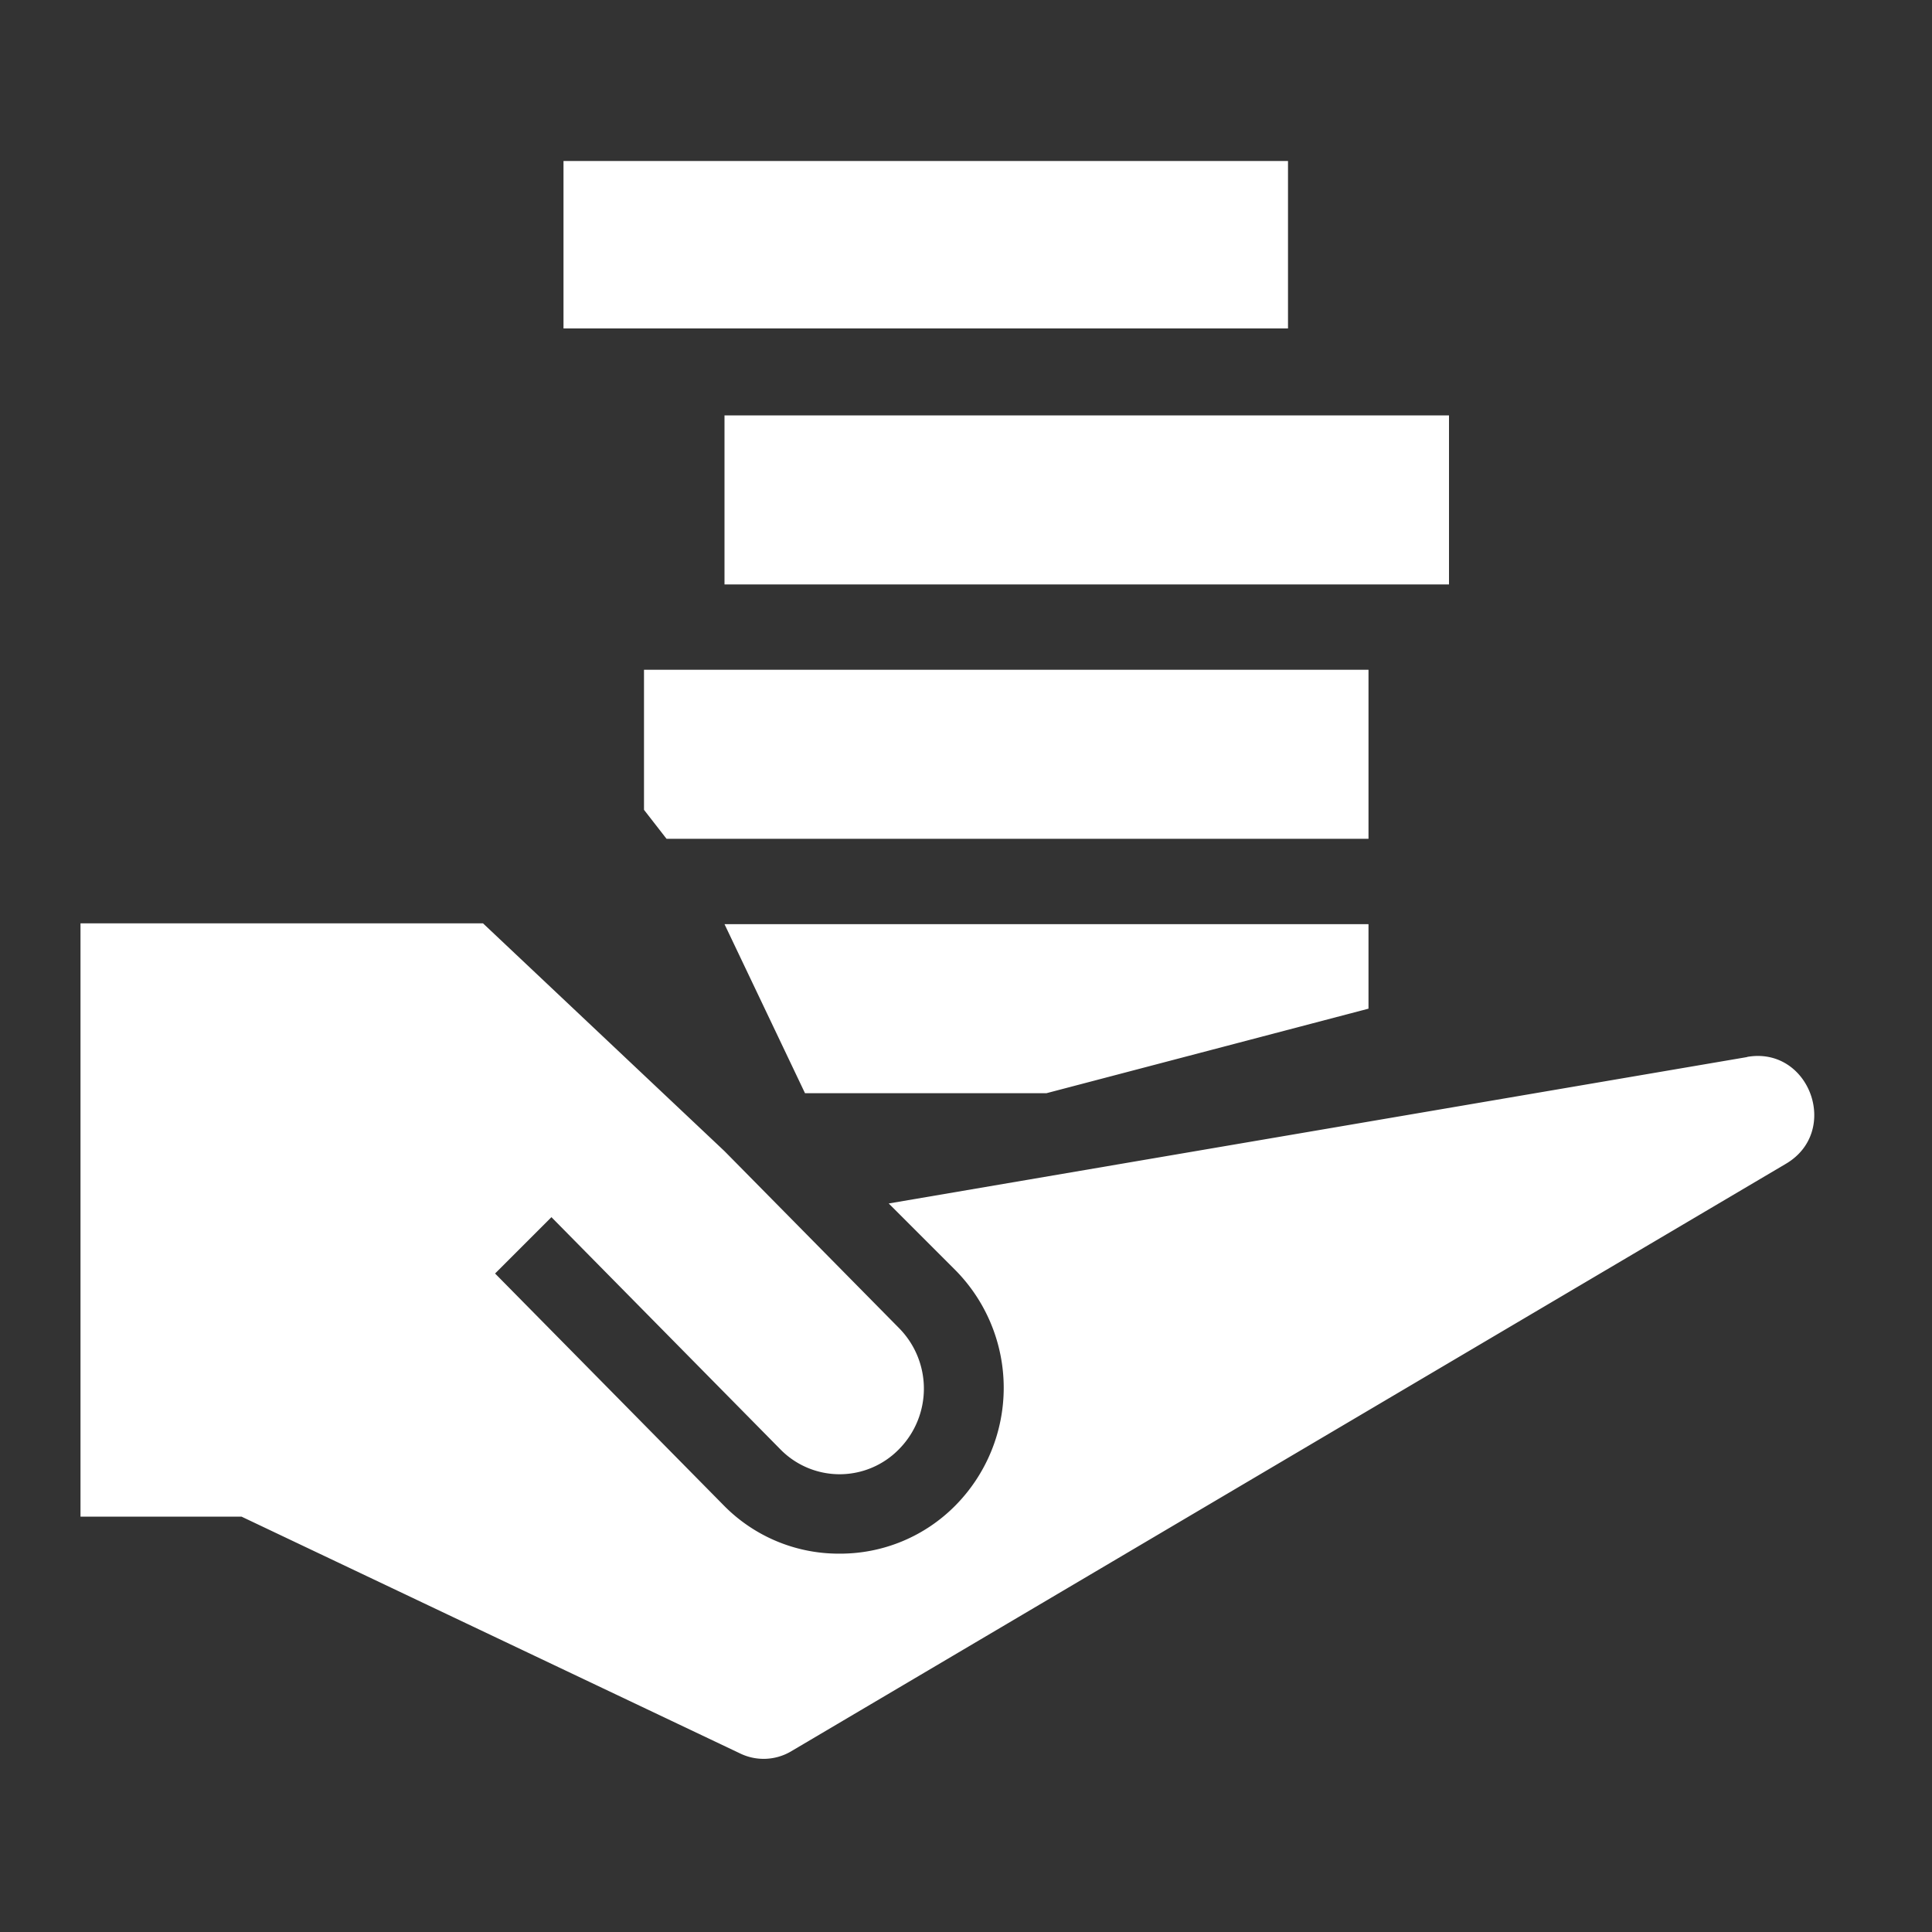 <svg viewBox="0 0 24 24" xmlns="http://www.w3.org/2000/svg" width="24" height="24" fill="white">
  <rect x="0" y="0" width="24" height="24" fill="#333333" stroke="none"/>
  <path d="M21.7 13.13c.78-.14 1.17.93.48 1.33l-12.36 7.3a.67.67 0 0 1-.63.02L3 18.84H1v-7.37h5l3 2.83 2.17 2.2a1.07 1.07 0 0 1 0 1.5 1.03 1.03 0 0 1-1.48 0l-2.84-2.88-.7.7 2.84 2.88a2 2 0 0 0 1.44.6 2.01 2.01 0 0 0 1.44-.6 2.08 2.08 0 0 0 0-2.92l-.83-.83 10.67-1.82zM17 8.32v2.1H8.28L8 10.06V8.32h9zm-4 5.26h-3l-1-2.1h8v1.05l-4 1.05zm-6-9.5V2h9v2.08H7zm2 3.18v-2.1h9v2.1H9z"/>
</svg>
